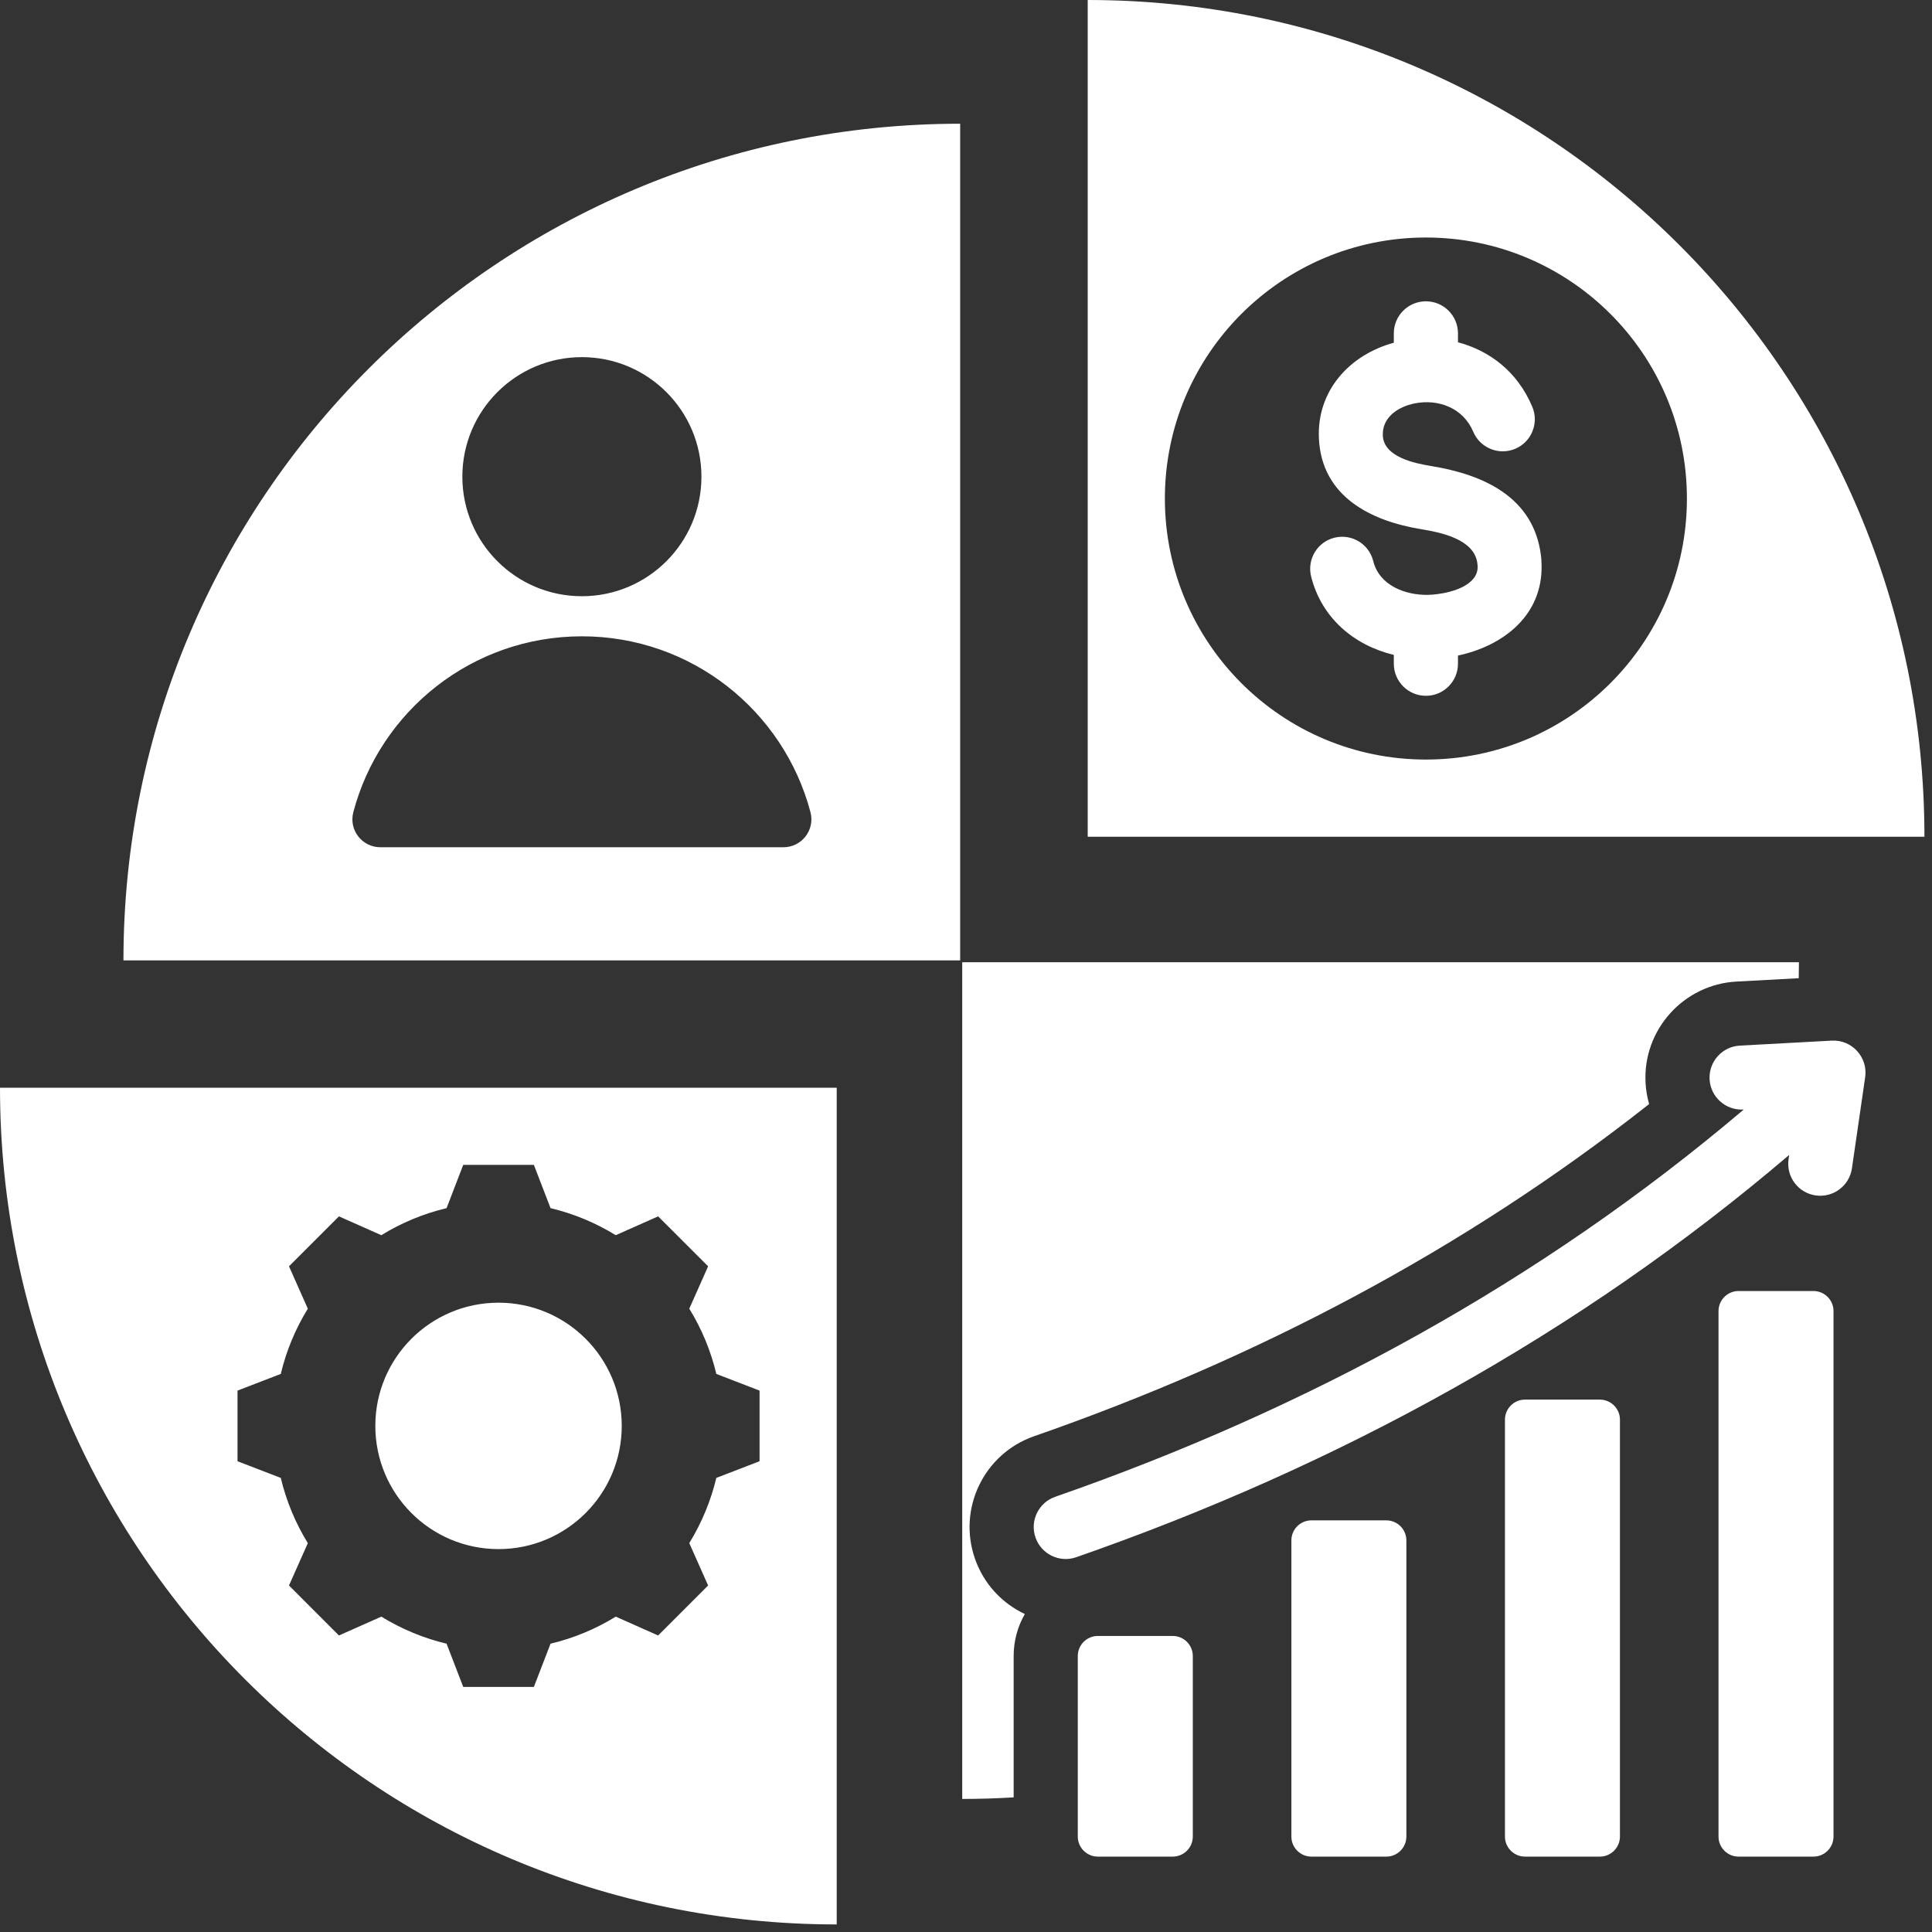 <svg width="48" height="48" viewBox="0 0 48 48" fill="none" xmlns="http://www.w3.org/2000/svg">
<rect x="0" y="0" width="48" height="48" fill="#333333" stroke="none"/>
<path fill-rule="evenodd" clip-rule="evenodd" d="M23.906 44.694C24.335 44.694 24.761 44.681 25.184 44.655V41.143C25.184 40.763 25.285 40.407 25.462 40.1C24.901 39.837 24.442 39.356 24.222 38.724C23.788 37.48 24.446 36.117 25.691 35.683C31.212 33.761 36.378 31.054 40.972 27.43C40.923 27.259 40.892 27.079 40.883 26.893C40.816 25.583 41.831 24.458 43.141 24.387L44.689 24.303C44.692 24.171 44.694 24.039 44.694 23.906H23.906V44.694ZM26.738 38.689C26.324 38.833 25.871 38.614 25.727 38.2C25.582 37.786 25.801 37.333 26.215 37.188C32.472 35.01 38.264 31.858 43.324 27.565L43.308 27.566C42.87 27.588 42.496 27.251 42.474 26.813C42.452 26.374 42.789 26.001 43.227 25.978L45.513 25.854C46.013 25.829 46.41 26.269 46.34 26.76L46.011 29.025C45.949 29.46 45.546 29.762 45.111 29.7C44.676 29.639 44.374 29.236 44.436 28.801L44.452 28.694C39.22 33.154 33.22 36.431 26.738 38.689ZM27.275 40.645H29.137C29.411 40.645 29.635 40.869 29.635 41.143V45.629C29.635 45.903 29.411 46.127 29.137 46.127H27.275C27.001 46.127 26.777 45.903 26.777 45.629V41.143C26.777 40.869 27.001 40.645 27.275 40.645ZM43.194 32.075H45.055C45.33 32.075 45.553 32.299 45.553 32.573V45.629C45.553 45.903 45.33 46.127 45.055 46.127H43.194C42.919 46.127 42.696 45.903 42.696 45.629V32.573C42.696 32.299 42.919 32.075 43.194 32.075ZM39.749 34.773C40.023 34.773 40.247 34.997 40.247 35.271V45.629C40.247 45.903 40.023 46.127 39.749 46.127H37.888C37.613 46.127 37.39 45.903 37.39 45.629V35.271C37.39 34.997 37.613 34.773 37.888 34.773H39.749ZM34.443 37.773C34.718 37.773 34.941 37.996 34.941 38.271V45.629C34.941 45.903 34.718 46.127 34.443 46.127C33.823 46.127 33.202 46.127 32.581 46.127C32.307 46.127 32.084 45.903 32.084 45.629C32.084 43.029 32.084 40.87 32.084 38.271C32.084 37.996 32.307 37.773 32.581 37.773H34.443ZM23.855 3.074C12.374 3.074 3.067 12.381 3.067 23.861H23.855V3.074ZM14.457 8.873C16.097 8.873 17.427 10.203 17.427 11.843C17.427 13.483 16.097 14.813 14.457 14.813C12.817 14.813 11.487 13.483 11.487 11.843C11.487 10.203 12.817 8.873 14.457 8.873ZM9.453 21.05C8.993 21.05 8.661 20.619 8.779 20.175C9.444 17.661 11.734 15.809 14.457 15.809C17.18 15.809 19.469 17.661 20.135 20.175C20.253 20.619 19.921 21.05 19.461 21.05H9.453ZM27.024 0C38.505 0 47.812 9.307 47.812 20.788H27.024V0ZM38.07 10.108C37.699 9.225 36.998 8.709 36.223 8.504V8.283C36.223 7.842 35.866 7.486 35.426 7.486C34.986 7.486 34.629 7.842 34.629 8.283V8.515C33.528 8.816 32.711 9.708 32.768 10.898C32.838 12.331 34.048 12.941 35.305 13.147C35.794 13.228 36.631 13.393 36.705 13.998C36.71 14.039 36.712 14.064 36.712 14.072C36.724 14.54 36.073 14.717 35.708 14.761C35.62 14.772 35.547 14.777 35.492 14.779C34.92 14.793 34.27 14.549 34.118 13.941C34.013 13.514 33.582 13.254 33.156 13.359C32.73 13.463 32.469 13.894 32.574 14.32C32.829 15.344 33.628 16.029 34.629 16.271V16.49C34.629 16.93 34.986 17.287 35.426 17.287C35.866 17.287 36.223 16.93 36.223 16.49V16.287C37.352 16.046 38.33 15.287 38.3 14.035C38.298 13.946 38.293 13.871 38.286 13.811C38.108 12.347 36.855 11.791 35.56 11.579C35.145 11.511 34.382 11.355 34.356 10.824C34.334 10.364 34.742 10.104 35.144 10.023C35.74 9.903 36.355 10.14 36.601 10.724C36.771 11.13 37.238 11.321 37.644 11.151C38.049 10.981 38.24 10.514 38.07 10.108ZM35.426 5.901C31.845 5.901 28.941 8.805 28.941 12.386C28.941 15.968 31.845 18.871 35.426 18.871C39.008 18.871 41.911 15.968 41.911 12.386C41.911 8.805 39.008 5.901 35.426 5.901ZM20.788 47.812C9.307 47.812 0 38.505 0 27.024H20.788V47.812ZM12.386 32.365C10.695 32.365 9.325 33.736 9.325 35.426C9.325 37.117 10.695 38.487 12.386 38.487C14.077 38.487 15.447 37.117 15.447 35.426C15.447 33.736 14.077 32.365 12.386 32.365ZM13.678 30.016L13.264 28.941H11.509L11.095 30.016C10.522 30.152 9.976 30.379 9.474 30.688L8.421 30.22L7.18 31.461L7.648 32.514C7.339 33.016 7.112 33.562 6.976 34.135L5.901 34.549V36.304L6.976 36.718C7.112 37.29 7.339 37.837 7.648 38.339L7.18 39.391L8.421 40.633L9.474 40.165C9.976 40.473 10.522 40.7 11.095 40.837L11.509 41.911H13.264L13.678 40.837C14.25 40.701 14.797 40.474 15.299 40.165L16.351 40.633L17.593 39.391L17.125 38.338C17.433 37.837 17.66 37.29 17.797 36.718L18.871 36.304V34.549L17.797 34.135C17.661 33.562 17.434 33.015 17.125 32.514L17.593 31.461L16.351 30.22L15.298 30.688C14.797 30.379 14.25 30.152 13.678 30.016Z" fill="white"/>
</svg>
